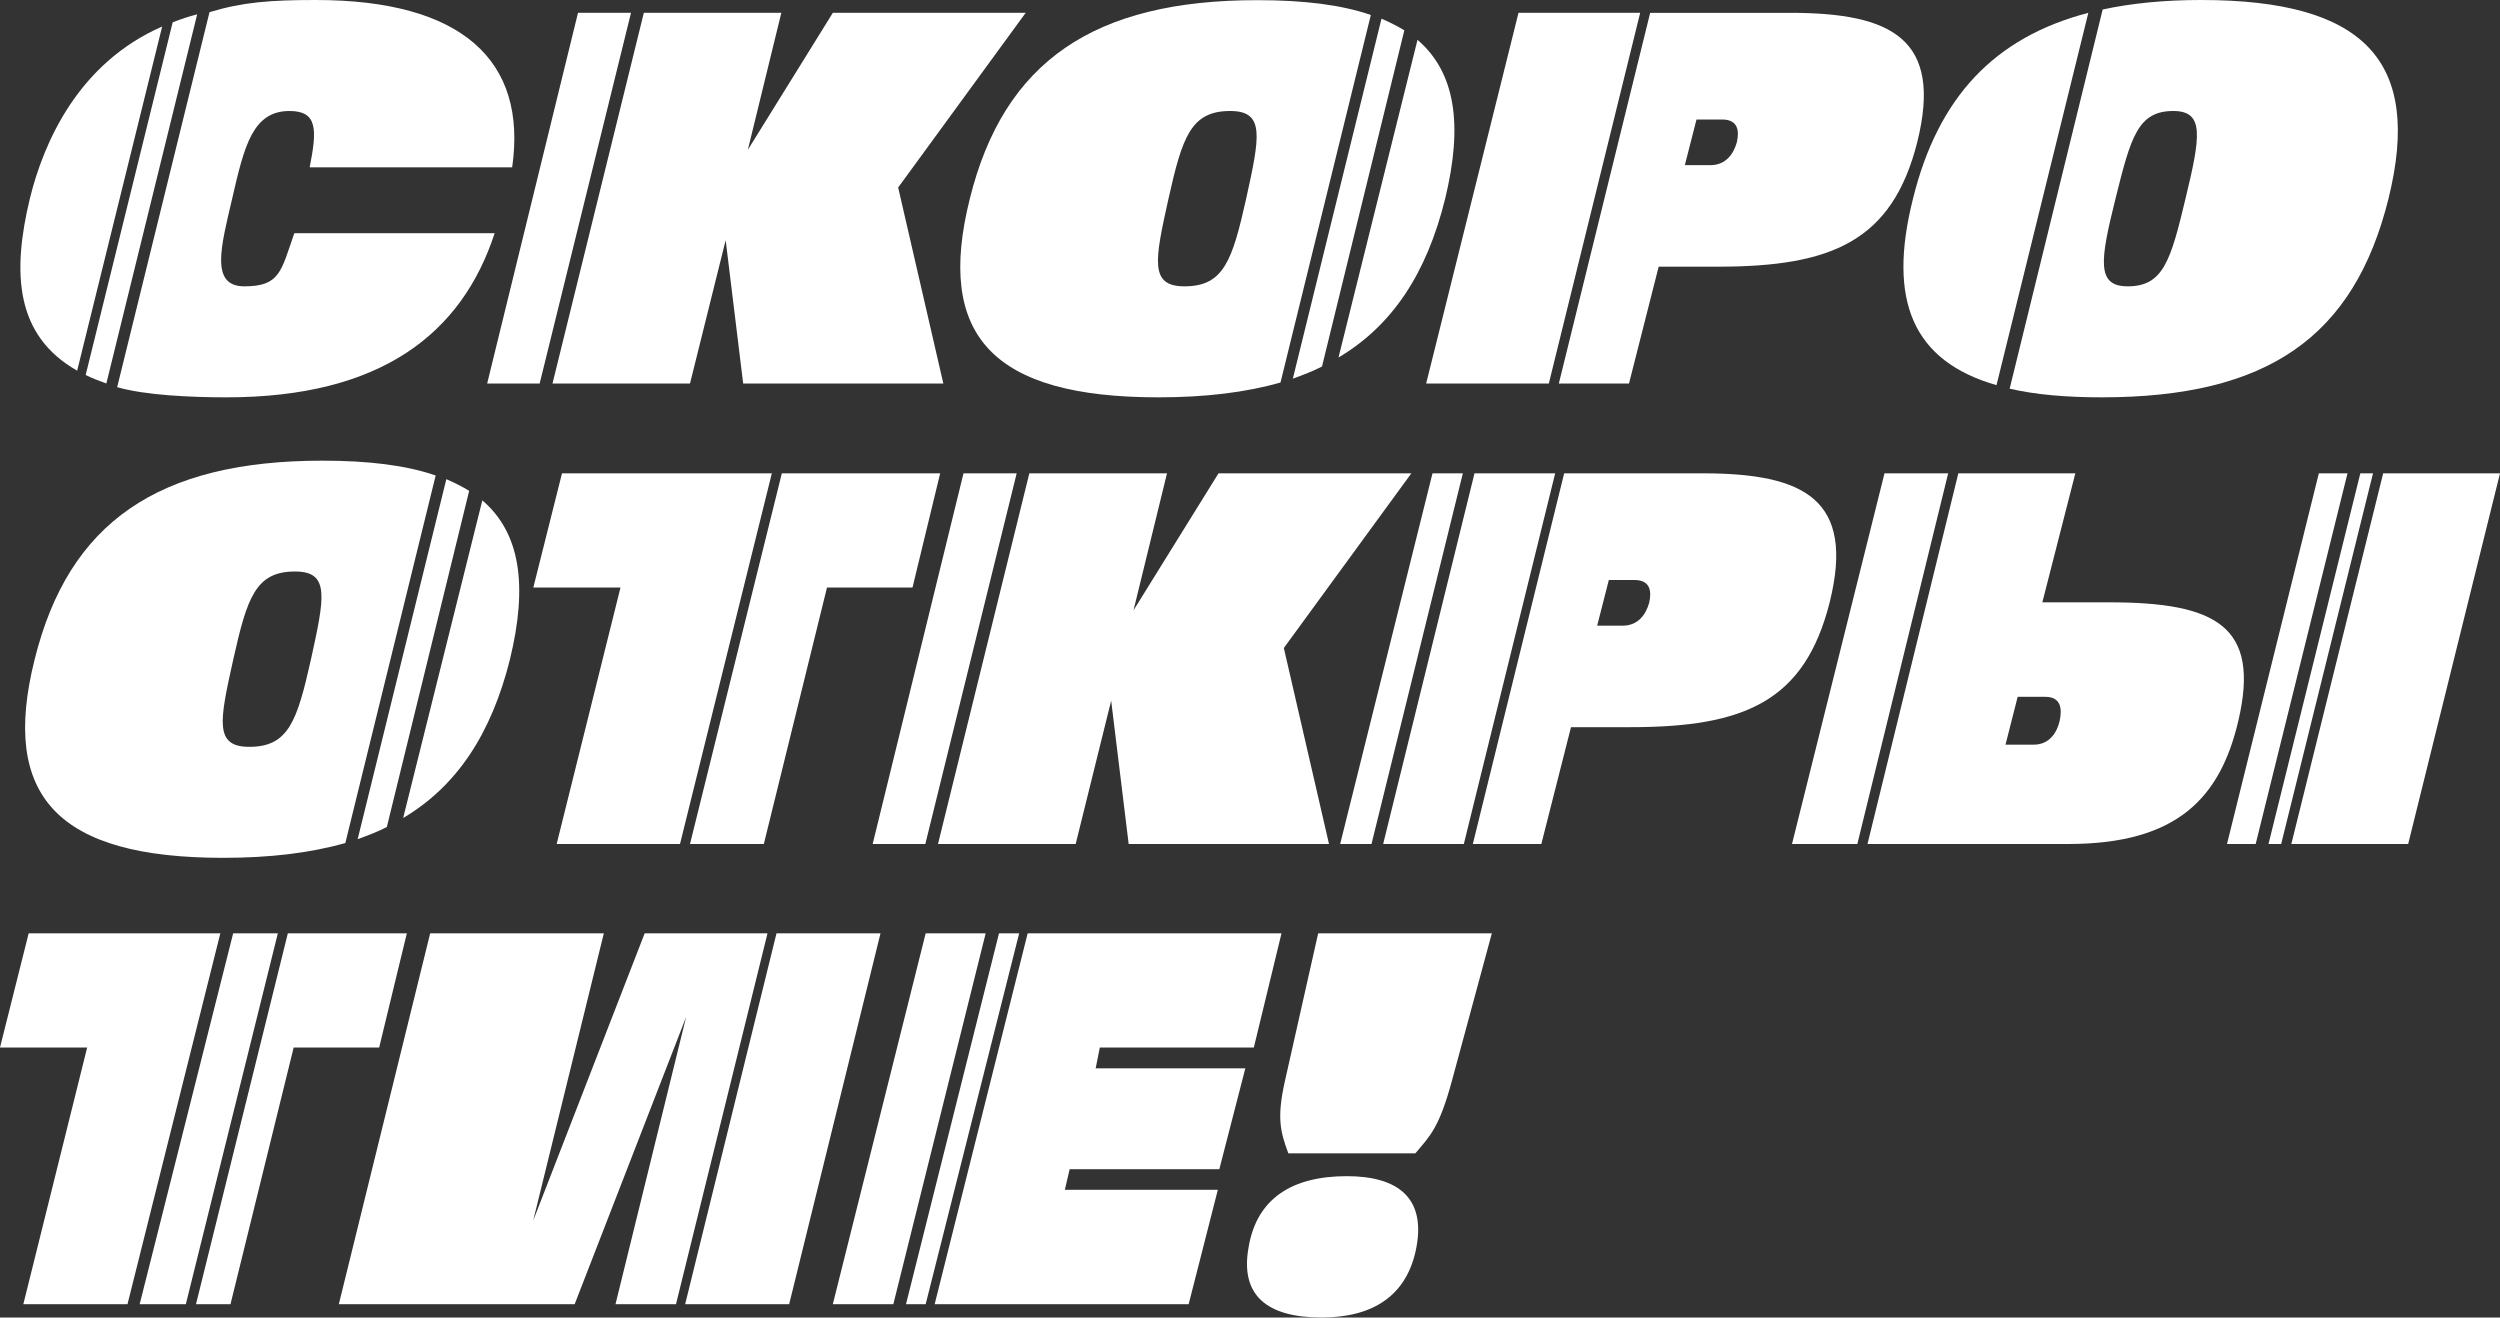<?xml version="1.0" encoding="utf-8"?>
<!-- Generator: Adobe Illustrator 26.0.1, SVG Export Plug-In . SVG Version: 6.00 Build 0)  -->
<svg version="1.1" id="Layer_1" xmlns="http://www.w3.org/2000/svg" xmlns:xlink="http://www.w3.org/1999/xlink" x="0px" y="0px"
	 viewBox="0 0 1500 790.5" style="enable-background:new 0 0 1500 790.5;" xml:space="preserve">
<rect x="0" y="0" width="1500" height="790.5" fill="#333333" stroke="none"/>
<style type="text/css">
	.st0{fill:#FFFFFF;}
</style>
<g>
	<path class="st0" d="M17.9,119.2c-10.8,44.9-8.6,82.2,28.4,103.2l51-206.5C46.9,38,26.2,85.4,17.9,119.2z"/>
	<path class="st0" d="M51.4,225c3.8,1.9,8,3.5,12.4,5.1L118.3,8.6c-5.1,1.3-9.9,2.9-14.7,4.8L51.4,225z"/>
	<path class="st0" d="M307.3,100.4C316.5,36.1,277,0,189.4,0c-27.1,0-44,1.3-63.7,7.3l-55.4,225c16.6,4.8,43.7,6.1,65.6,6.1
		c92.7,0,141.2-38.2,160.9-98.5H176.6c-8,22.9-8.6,31.9-30,31.9c-20.7,0-14-23.9-7.3-52.6c7.3-31.9,12.4-52.6,34.4-52.6
		c16.9,0,16.6,11.2,12.1,33.8L307.3,100.4L307.3,100.4z"/>
	<polygon class="st0" points="323.8,230.1 378.6,7.7 346.8,7.7 292.3,230.1 	"/>
	<polygon class="st0" points="386.3,7.7 331.5,230.1 414,230.1 435.4,144.1 445.9,230.1 566,230.1 538.9,112.5 615.4,7.7 499.7,7.7 
		448.7,89.9 468.8,7.7 	"/>
	<path class="st0" d="M803.1,214.5c32.2-19.1,52.9-50.3,64-95.3c10.8-44.6,6.1-75.8-16.6-95.3L803.1,214.5z"/>
	<path class="st0" d="M581.9,119.2c-20.7,82.5,14,119.2,113.1,119.2c28,0,52.3-2.9,73.3-8.9L822.5,9c-17.5-6.1-40.1-8.9-67.9-8.9
		C656.2,0,602.3,37,581.9,119.2z M701.1,119.2c8.3-37,13.4-52.6,37-52.6c21,0,17.8,15.3,9.6,52.6c-8.3,37-13.4,52.6-37,52.6
		C689.7,171.8,692.8,156.5,701.1,119.2z"/>
	<path class="st0" d="M828.9,11.2l-53.2,216c6.1-2.2,12.1-4.5,17.5-7.3l49.4-201.7C838.5,15.7,834,13.4,828.9,11.2z"/>
	<path class="st0" d="M977.4,230.1l17.8-70.1h35.7c68.2,0,104.5-15.3,119.5-74.9c15.3-61.8-15.3-77.4-76.2-77.4h-84.1l-54.8,222.4
		H977.4z M1017.9,71.7h15.3c9.6,0,10.5,6.7,8.9,13.7c-1.9,6.7-6.4,13.7-15.9,13.7h-15.3L1017.9,71.7z"/>
	<polygon class="st0" points="855.7,230.1 929.3,230.1 984.1,7.7 911.1,7.7 	"/>
	<path class="st0" d="M1197.9,231.1L1253,7.7c-56.4,14.7-90.2,50.7-105.2,111.5C1132.3,180.7,1147.9,216.7,1197.9,231.1z"/>
	<path class="st0" d="M1261,238.4c99.4,0,151.4-36,172.1-119.2C1453.5,36.7,1418.8,0,1320.6,0c-21.7,0-41.4,1.9-59,5.7l-55.8,227.5
		C1221.2,236.8,1239.7,238.4,1261,238.4z M1269.3,119.2c9.2-37,13.4-52.6,34.7-52.6c18.8,0,16.3,15.3,7.3,52.6
		c-8.9,37.3-13.4,52.6-34.7,52.6C1257.8,171.8,1260,156.5,1269.3,119.2z"/>
	<polygon class="st0" points="1429.9,284 1374.8,506.4 1444.9,506.4 1500,284 	"/>
	<polygon class="st0" points="1391.3,284 1336.2,506.4 1353.4,506.4 1408.5,284 	"/>
	<polygon class="st0" points="1130.7,284 1075.2,506.4 1114.4,506.4 1168.9,284 	"/>
	<path class="st0" d="M1265.5,361.4h-40.1l19.8-77.4H1175l-54.5,222.4H1241c65,0,91.1-27.4,102-73.9
		C1356.3,375.7,1329.8,361.4,1265.5,361.4z M1235.8,432.5c-1.6,7-6.1,14.3-15.6,14.3h-16.9l7.3-28.7h16.6
		C1236.5,418.1,1237.4,425.1,1235.8,432.5z"/>
	<polygon class="st0" points="1416.2,284 1361.1,506.4 1368.7,506.4 1423.8,284 	"/>
	<path class="st0" d="M1021.7,284h-83.2l-54.8,222.4h41.1l17.8-70.1h35.7c68.2,0,104.5-15.3,119.5-74.9
		C1113.2,299.6,1082.6,284,1021.7,284z M989.5,361.7c-1.9,6.7-6.4,13.7-15.9,13.7h-15.3l7-27.4h15.3
		C990.2,348,991.1,354.7,989.5,361.7z"/>
	<polygon class="st0" points="877.7,284 859.5,284 804.1,506.4 822.9,506.4 	"/>
	<polygon class="st0" points="933.1,284 884.7,284 829.9,506.4 878.3,506.4 	"/>
	<polygon class="st0" points="731.1,284 680.1,366.2 700.2,284 617.6,284 562.8,506.4 645.4,506.4 666.7,420.4 677.2,506.4 
		797.4,506.4 770.3,388.8 846.8,284 	"/>
	<polygon class="st0" points="610,284 578.1,284 523.6,506.4 555.2,506.4 	"/>
	<polygon class="st0" points="408,506.4 463.1,284 337.2,284 320,352.5 372.3,352.5 334,506.4 	"/>
	<polygon class="st0" points="496.2,352.5 547.5,352.5 564.1,284 469.1,284 414,506.4 458.3,506.4 	"/>
	<path class="st0" d="M306,395.5c10.8-44.6,6.1-75.8-16.6-95.3l-47.5,190.6C274.1,471.7,294.8,440.4,306,395.5z"/>
	<path class="st0" d="M133.9,514.7c28,0,52.3-2.9,73.3-8.9l54.2-220.5c-17.5-6.1-40.2-8.9-67.9-8.9c-98.5,0-152.3,37-172.7,119.2
		C0.1,478,34.8,514.7,133.9,514.7z M140,395.5c8.3-37,13.4-52.6,37-52.6c21,0,17.8,15.3,9.6,52.6c-8.3,37-13.4,52.6-37,52.6
		C128.5,448.1,131.7,432.8,140,395.5z"/>
	<path class="st0" d="M281.5,294.5c-4.1-2.5-8.6-4.8-13.7-7l-53.2,216c6.1-2.2,12.1-4.5,17.5-7.3L281.5,294.5z"/>
	<polygon class="st0" points="139.9,560 83.8,782.5 111.5,782.5 166.7,560 	"/>
	<polygon class="st0" points="244.1,560 172.7,560 117.6,782.5 138.3,782.5 176.2,628.5 227.5,628.5 	"/>
	<polygon class="st0" points="17.2,560 0,628.5 52.3,628.5 14,782.5 76.5,782.5 132.2,560 	"/>
	<polygon class="st0" points="465.9,560 411.1,782.5 473.5,782.5 528.3,560 	"/>
	<polygon class="st0" points="386.8,560 319.9,732.4 362.3,560 258.1,560 203.3,782.5 344.8,782.5 411.7,610.1 369.3,782.5 
		405.6,782.5 460.5,560 	"/>
	<polygon class="st0" points="555.4,560 499.7,782.5 536,782.5 591.4,560 	"/>
	<polygon class="st0" points="599.4,560 543.6,782.5 555.4,782.5 611.5,560 	"/>
	<polygon class="st0" points="659.9,628.5 752.3,628.5 768.9,560 616.6,560 560.8,782.5 713.2,782.5 730.7,713.9 638.9,713.9 
		641.8,701.5 731.6,701.5 747.2,641 657.4,641 	"/>
	<path class="st0" d="M770.8,649.3c-4.8,21.7-2.5,30,2.2,42.7h76.2c8.9-10.5,14.3-15.3,22-43.7l23.9-88.3H790.9L770.8,649.3z"/>
	<path class="st0" d="M808.1,705.7c-32.5,0-53.9,13.1-58.9,42.4c-5.4,29.3,11.2,42.4,43.7,42.4c30.9,0,51.6-13.1,57-42.4
		C855.3,718.7,838.7,705.7,808.1,705.7z"/>
</g>
</svg>
